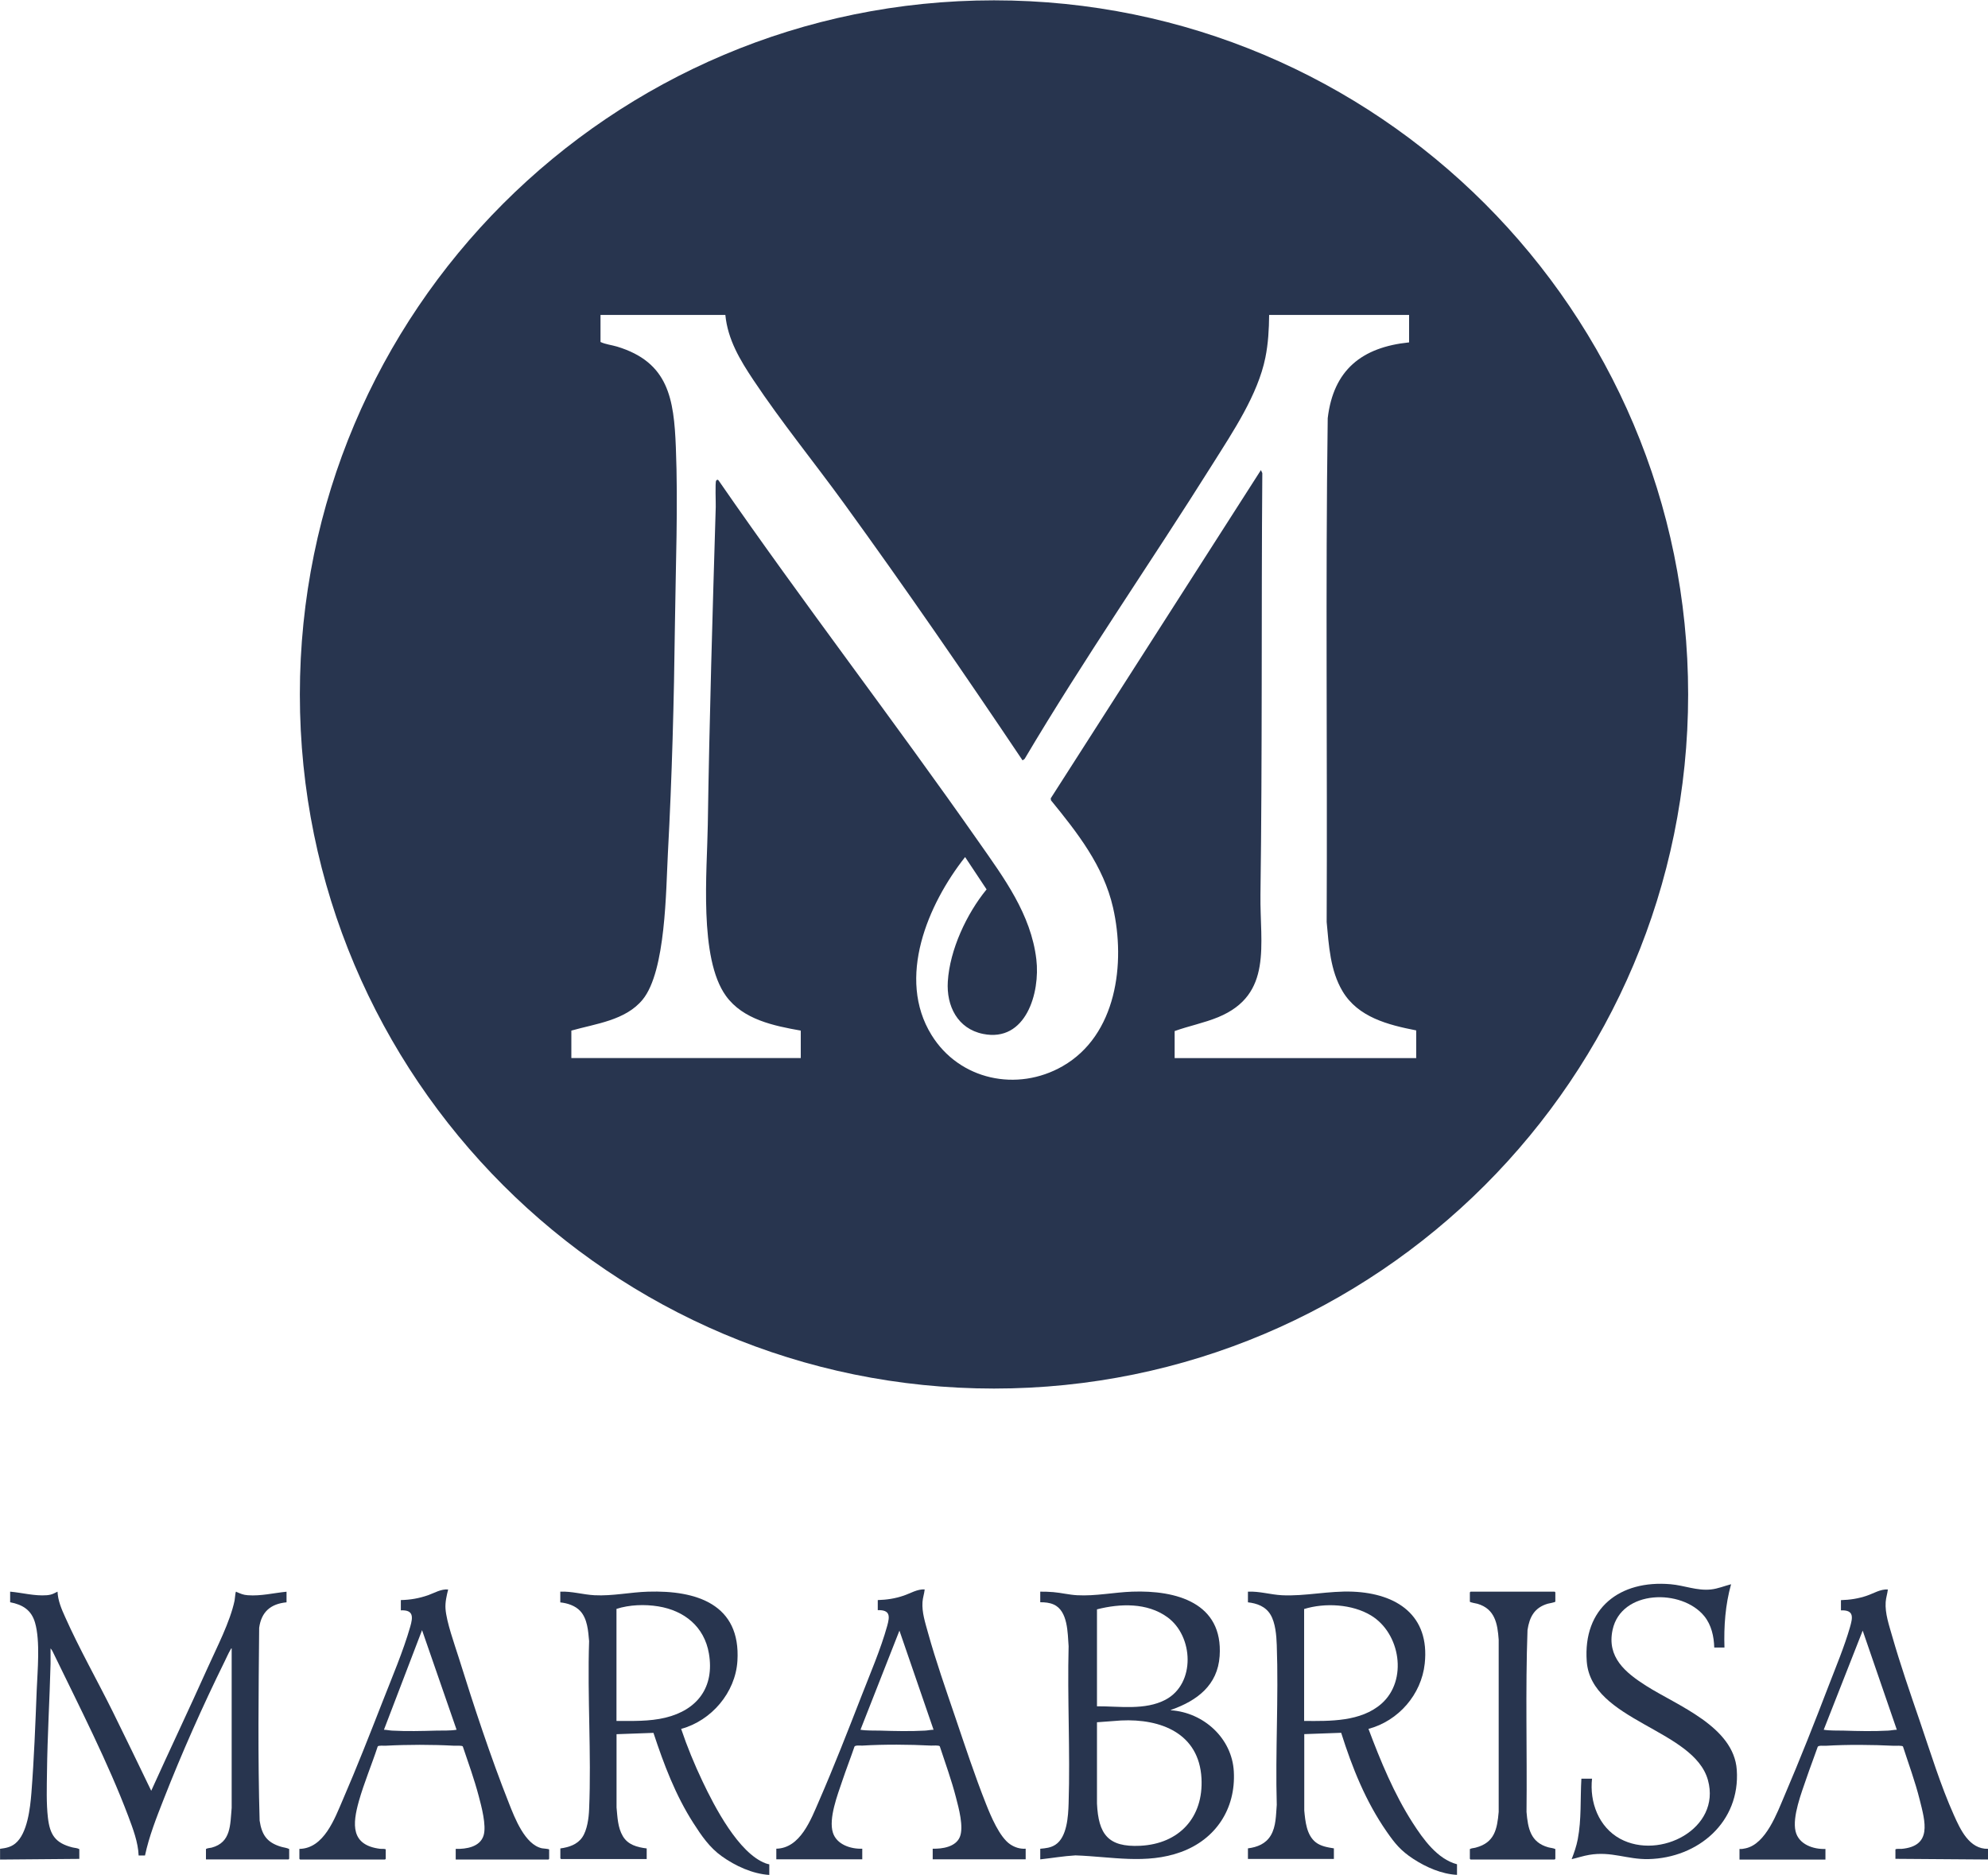 <?xml version="1.0" encoding="UTF-8"?>
<svg id="logos" xmlns="http://www.w3.org/2000/svg" viewBox="0 0 300 283">
  <defs>
    <style>
      .cls-1 {
        fill: #28354f;
      }
    </style>
  </defs>
  <g>
    <path class="cls-1" d="M0,279.01c.86-.11,1.61-.24,2.3-.8,1.85-1.49,2.26-5.41,2.44-7.65.4-5.1.6-10.38.8-15.5.12-2.93.55-7.41-.25-10.17-.55-1.92-1.87-2.73-3.76-3.09v-1.6c1.84.16,3.66.68,5.52.54.17-.01.41-.05.58-.09.39-.09.7-.29,1.05-.45.06,1.35.6,2.62,1.15,3.83,2.13,4.78,4.86,9.59,7.2,14.31,1.96,3.96,3.87,7.94,5.79,11.91,2.81-6.21,5.74-12.37,8.53-18.59,1.36-3.03,3.38-6.91,4.05-10.12.05-.25.12-1.17.18-1.28.06-.11.09-.03.15,0,.62.26.96.43,1.66.48,1.98.15,3.89-.34,5.85-.53v1.6c-2.4.23-3.8,1.44-4.13,3.85-.09,9.69-.21,19.42.07,29.1.33,2.15,1.1,3.29,3.21,3.93.42.13.89.16,1.25.35v1.47s-.09.1-.1.1h-12.46v-1.57c.22-.15.57-.14.86-.21,2.95-.79,2.79-3.45,3.02-6v-24.08c-.1.02-.13.13-.17.2-.32.53-.61,1.22-.89,1.78-3.32,6.74-6.48,13.85-9.22,20.85-1.08,2.75-2.18,5.53-2.8,8.44h-.96c-.08-2.02-.85-4.02-1.55-5.9-3.06-8.11-7.35-16.49-11.15-24.32-.17-.34-.34-.77-.59-1.04-.02.77.02,1.54,0,2.31-.14,5.46-.48,10.96-.54,16.43-.03,2.19-.11,4.65.14,6.81.3,2.58,1.11,3.82,3.67,4.48.35.09.77.09,1.07.27v1.47l-11.96.1v-1.6Z"/>
    <path class="cls-1" d="M300,280.62l-13.97-.1v-1.4c0-.16.74-.09.9-.1,4.69-.41,3.6-4.08,2.76-7.43-.68-2.72-1.66-5.36-2.52-8.02-.11-.18-1.13-.1-1.37-.11-3.28-.16-7.01-.2-10.29,0-.29.02-1.03-.09-1.2.14-.55,1.59-1.17,3.17-1.71,4.77-.73,2.14-2.16,5.8-1.64,7.99.47,1.98,2.67,2.74,4.51,2.67v1.6h-12.97v-1.6c.32.03.62-.03.94-.1,3.05-.67,4.74-5.35,5.84-7.92,2.34-5.47,4.57-11.12,6.7-16.68,1.08-2.81,2.35-5.84,3.18-8.72.42-1.47.7-2.66-1.35-2.59v-1.54c1.37-.04,2.62-.23,3.91-.67,1.04-.35,2.04-1.01,3.17-.94-.07.64-.29,1.26-.33,1.9-.12,1.69.51,3.49.97,5.11,1.23,4.3,2.73,8.63,4.18,12.86,1.57,4.6,3.16,9.77,5.14,14.17.98,2.19,2.33,5.17,5.16,5.1v1.6ZM281.09,246.08l-5.88,14.96c.99.16,1.98.1,2.98.13,2.24.07,4.51.12,6.75,0,.42-.02.88-.13,1.3-.13l-5.15-14.96Z"/>
    <path class="cls-1" d="M156.98,240.2c.65,0,1.32.01,1.97.07,1.2.1,2.4.41,3.61.47,2.77.15,5.53-.44,8.29-.54,6.64-.24,13.75,1.67,13.2,9.72-.3,4.41-3.41,6.72-7.22,8.08-.06.02-.15,0-.13.1,4.93.34,9.22,4.21,9.49,9.25.31,5.62-2.73,10.23-7.97,12.14s-10.52.69-15.93.51c-1.78.1-3.54.41-5.31.6v-1.6c.84-.08,1.57-.14,2.29-.61,1.76-1.15,1.93-4.31,1.99-6.23.25-7.86-.2-15.85,0-23.72-.15-1.98-.09-5.34-2.25-6.3-.62-.28-1.36-.35-2.03-.34v-1.6ZM165.54,257.5c3.36-.02,7.25.64,10.34-.99,4.57-2.42,4.24-9.6.28-12.46-3.05-2.21-7.12-2.07-10.62-1.18v14.63ZM165.54,259.91v12.26c.22,4.62,1.65,6.62,6.52,6.38,5.88-.29,9.57-4.27,9.25-10.19-.37-6.77-6.11-9.01-12.13-8.72l-3.64.27Z"/>
    <path class="cls-1" d="M84.54,240.2c1.75-.08,3.44.45,5.18.54,2.69.14,5.4-.46,8.09-.54,7.25-.22,14,1.87,13.47,10.46-.3,4.77-3.92,9.01-8.49,10.25.9,2.68,2,5.34,3.22,7.91,1.8,3.8,5.45,10.86,9.53,12.38.18.07.37.11.55.15v1.6c-2.53-.16-5.13-1.36-7.17-2.82-1.85-1.32-3.07-3.11-4.28-5-2.71-4.22-4.46-8.87-6.03-13.62l-5.57.2v11.06c.14,1.46.18,3.03.95,4.33s2.14,1.67,3.6,1.85v1.6h-12.93s-.1-.09-.1-.1v-1.5c1.27-.17,2.55-.58,3.3-1.67s.99-2.9,1.04-4.23c.36-8.37-.28-16.99,0-25.39-.14-1.53-.25-3.36-1.34-4.54-.75-.81-1.93-1.19-3.01-1.3v-1.6ZM93.03,259.71c2.45,0,4.97.09,7.37-.49,4.86-1.17,7.44-4.62,6.58-9.68-.69-4.05-3.7-6.48-7.65-7.12-2.03-.33-4.34-.25-6.3.38v16.9Z"/>
    <path class="cls-1" d="M188.33,240.2c1.72-.08,3.4.45,5.11.54,3.48.18,7.09-.69,10.7-.54,6.67.28,11.64,3.58,10.86,10.86-.5,4.67-3.98,8.65-8.49,9.85,1.82,4.85,3.87,9.82,6.68,14.19,1.59,2.47,3.71,5.45,6.68,6.24v1.6c-2.32-.12-4.66-1.15-6.58-2.4s-2.8-2.35-4.03-4.12c-3.17-4.56-5.2-9.64-6.87-14.92l-5.57.2v11.53c.16,1.64.34,3.71,1.74,4.8.77.6,1.79.76,2.73.91v1.6h-12.97v-1.6c1.41-.18,2.68-.68,3.44-1.94.82-1.37.78-3.1.91-4.63-.23-7.99.29-16.14,0-24.12-.05-1.43-.2-3.35-.95-4.59s-2.05-1.7-3.4-1.85v-1.6ZM196.81,259.71c3.91.03,8.55.13,11.66-2.6,4.01-3.53,2.85-10.65-1.58-13.32-2.85-1.72-6.95-1.94-10.09-.97v16.9Z"/>
    <path class="cls-1" d="M60.48,241.47c1.45-.03,2.75-.26,4.11-.73.99-.35,1.95-.96,3.04-.87-.23.92-.47,1.95-.4,2.91.14,1.99,1.36,5.36,1.99,7.36,2.26,7.24,4.8,14.97,7.59,22.01.87,2.21,2.41,6.23,4.98,6.78.19.04,1.08.08,1.08.19v1.4s-.09.1-.1.1h-14v-1.6c1.58.04,3.68-.28,4.21-2.04.45-1.5-.33-4.39-.74-5.94-.67-2.53-1.56-5-2.4-7.48-.13-.18-1.05-.09-1.31-.11-3.29-.18-7.06-.18-10.36,0-.25.01-1.05-.07-1.17.11-.9,2.74-2.05,5.46-2.84,8.24-.98,3.5-1.26,6.66,3.22,7.21.16.02.83-.04.83.11v1.4s-.09.1-.1.1h-12.83s-.1-.09-.1-.1v-1.5c3.72-.06,5.34-4.61,6.58-7.48,2.09-4.83,4.05-9.83,5.97-14.74,1.41-3.62,3.12-7.61,4.18-11.32.42-1.46.51-2.55-1.42-2.46v-1.54ZM68.9,261.04l-5.21-15.03-5.75,15.03c.4.01.84.11,1.24.13,2.22.12,4.46.06,6.68,0,1.02-.03,2.03.04,3.04-.13Z"/>
    <path class="cls-1" d="M132.46,241.47c1.37-.04,2.62-.23,3.91-.67,1.04-.35,2.04-1,3.17-.94-.06.64-.29,1.26-.33,1.9-.11,1.56.42,3.15.83,4.64,1.18,4.25,2.69,8.55,4.11,12.73s2.95,8.84,4.63,13.07c.71,1.8,2.06,5.07,3.68,6.14.69.46,1.49.71,2.32.65v1.6h-14.03v-1.6c1.44.04,3.46-.26,4.09-1.76s-.17-4.41-.57-5.94c-.67-2.63-1.61-5.18-2.45-7.75-.12-.19-1.06-.1-1.31-.11-3.29-.17-7.07-.2-10.36,0-.29.02-1.03-.09-1.2.14-.59,1.73-1.26,3.44-1.84,5.17-.71,2.1-2.1,5.7-1.42,7.83.57,1.8,2.7,2.49,4.43,2.42v1.6h-12.97v-1.6c3.62-.07,5.23-4.41,6.45-7.22,2.24-5.15,4.33-10.5,6.37-15.74,1.31-3.38,2.95-7.18,3.91-10.65.41-1.47.48-2.44-1.42-2.39v-1.54ZM135.73,246.08l-5.88,14.96c.99.16,1.98.1,2.98.13,2.24.07,4.51.12,6.75,0,.42-.02.88-.13,1.3-.13l-5.15-14.96Z"/>
    <path class="cls-1" d="M240.25,268.39c-.4,3.56.99,7.33,4.23,9.1,6.01,3.26,15.27-1.53,13.26-8.84-2.12-7.71-17.63-8.92-18.29-17.92-.59-8.03,4.99-12.32,12.66-11.65,2.07.18,3.97,1.01,6.07.79,1.06-.11,2.04-.53,3.05-.79-.87,3.1-1.1,6.33-1,9.55h-1.54c-.05-1.68-.43-3.41-1.51-4.74-3.4-4.16-12.51-4.01-13.83,2.06-.9,4.15,1.93,6.46,5.05,8.45,4.75,3.02,13.24,6.15,13.69,12.7.54,7.87-5.83,13.29-13.33,13.46-3.21.07-5.58-1.21-8.93-.64-.91.15-1.77.45-2.66.65.38-.97.72-1.96.92-2.99.58-3,.37-6.13.55-9.16h1.6Z"/>
    <path class="cls-1" d="M221.91,240.2h12.7s.1.09.1.1v1.4c0,.11-.97.27-1.15.32-2,.59-2.75,1.99-3.05,3.97-.33,9.13-.05,18.3-.15,27.45.21,2.48.6,4.59,3.28,5.34.36.1.76.11,1.07.27v1.47s-.09.1-.1.1h-12.7s-.1-.09-.1-.1v-1.47c.24-.15.61-.14.91-.23,2.81-.75,3.21-2.76,3.44-5.38v-25.99c-.17-2.43-.57-4.65-3.2-5.42-.18-.05-1.15-.21-1.15-.32v-1.4s.08-.07.1-.1Z"/>
  </g>
  <path class="cls-1" d="M150,.05C92.15.05,45.25,46.95,45.25,104.8s46.9,104.75,104.75,104.75,104.75-46.9,104.75-104.75S207.85.05,150,.05ZM213.75,159.68h-36.49v-4.08c2.14-.77,4.45-1.22,6.58-2.1,8.26-3.42,6.27-10.94,6.37-18.48.29-21.19.12-42.41.28-63.62l-.21-.46-31.72,49.54.04.3c3.98,4.88,7.93,9.9,9.36,16.17,1.93,8.43.54,19.28-7.6,23.95-6.87,3.94-15.6,2.09-19.79-4.71-5.3-8.58-.56-19.71,5.07-26.85l3.24,4.88c-3.01,3.68-5.55,9.1-5.85,13.9-.23,3.69,1.47,7.13,5.32,7.91,6.47,1.31,8.64-6.22,8.04-11.25-.81-6.84-4.91-12.32-8.71-17.75-12.82-18.33-26.49-36.07-39.21-54.48-.11-.2-.28-.19-.4-.01-.17.26-.04,3.32-.06,3.95-.48,15.98-.96,31.95-1.2,47.98-.1,6.92-1.38,20.15,2.75,25.84,2.57,3.55,7.21,4.5,11.28,5.22v4.14h-34.62v-4.14c3.69-1.05,8.18-1.53,10.76-4.68,3.51-4.29,3.51-16.54,3.81-22.12.62-11.49.92-22.95,1.06-34.49.11-8.76.49-17.99.14-26.73-.29-7.36-1.11-12.84-8.86-15.2-.83-.25-1.75-.34-2.51-.7v-4.08h18.84c.36,3.73,2.23,6.82,4.25,9.85,4.2,6.31,9.17,12.41,13.64,18.57,9.25,12.75,18.18,25.72,26.96,38.8l.31-.22c8.98-15.16,19.05-29.65,28.41-44.56,3.01-4.79,6.79-10.4,7.92-16,.43-2.11.55-4.29.57-6.44h21.12v4.14c-7.13.73-11.42,4.16-12.28,11.44-.35,25.33-.04,50.69-.16,76.03.33,3.55.53,7.31,2.39,10.44,2.35,3.95,6.89,5.09,11.12,5.92v4.14Z"/>
</svg>